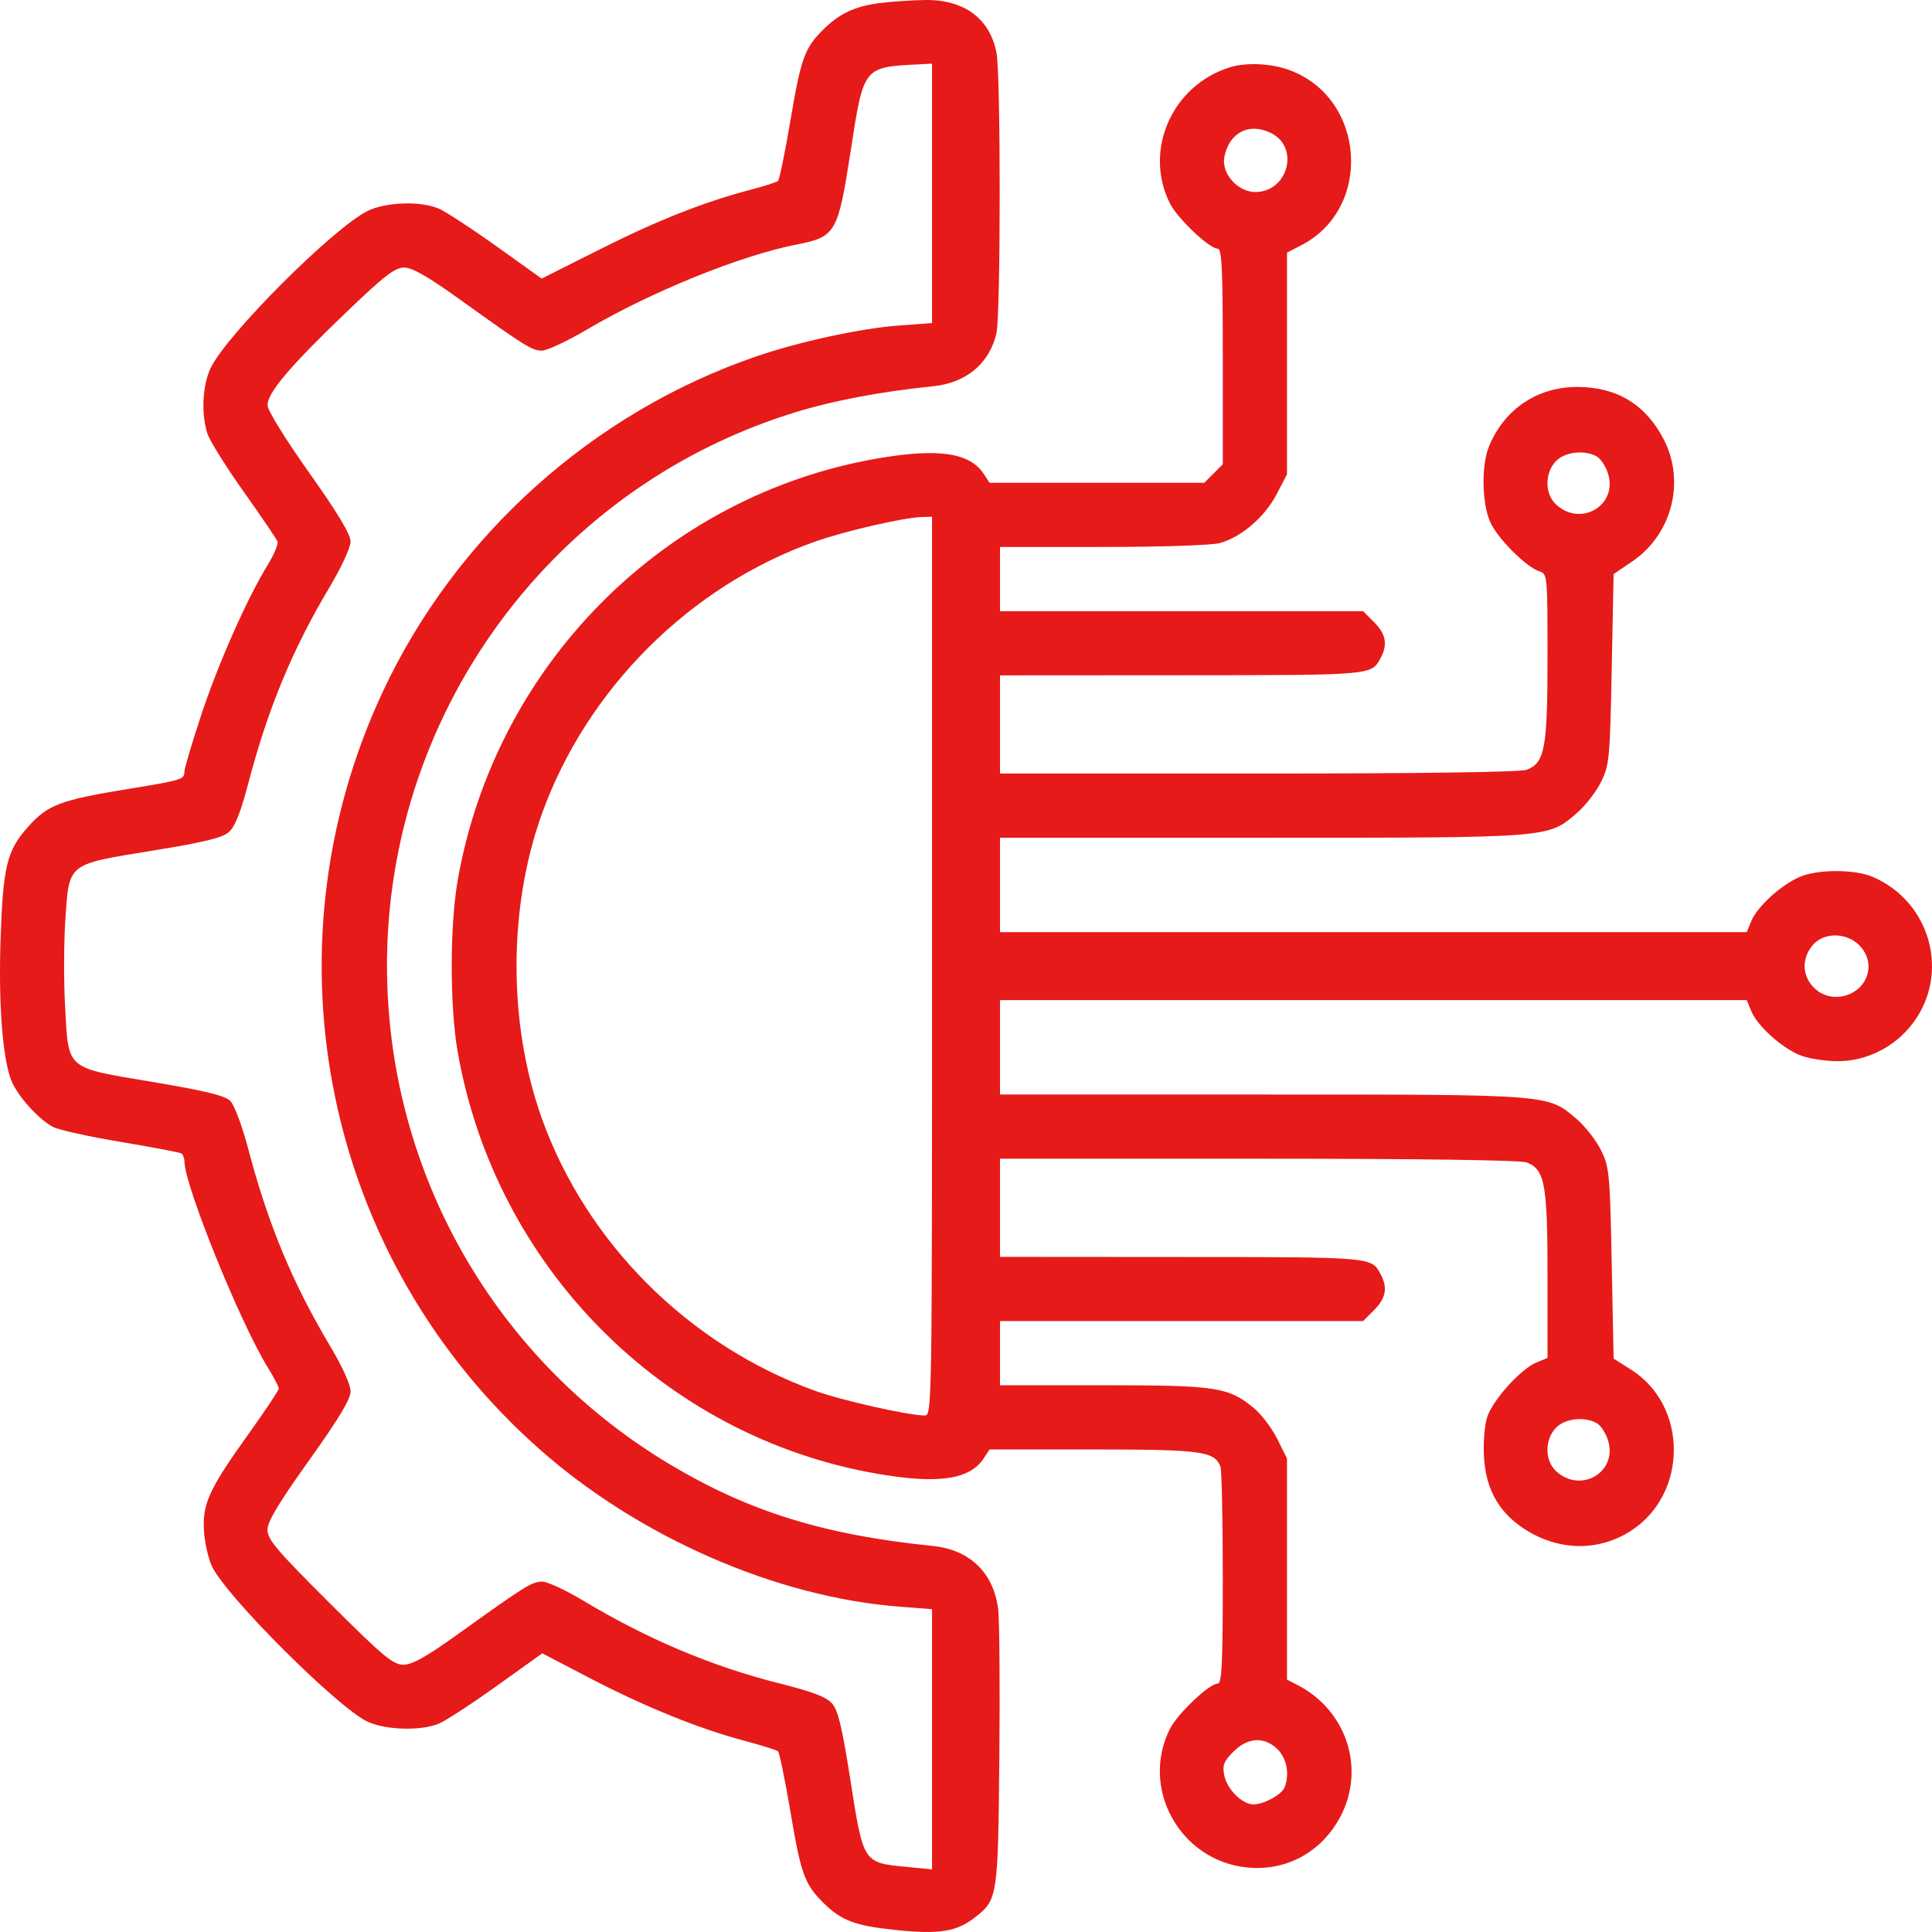 <svg width="104" height="104" viewBox="0 0 104 104" fill="none" xmlns="http://www.w3.org/2000/svg">
<path fill-rule="evenodd" clip-rule="evenodd" d="M47.327 0.169C46.007 0.34 45.166 0.74 44.294 1.613C43.309 2.598 43.114 3.142 42.547 6.5C42.256 8.219 41.955 9.679 41.878 9.744C41.801 9.809 41.143 10.018 40.416 10.21C37.883 10.877 35.414 11.852 32.297 13.419L29.158 14.997L26.708 13.245C25.36 12.282 23.963 11.371 23.603 11.221C22.624 10.811 20.773 10.875 19.799 11.351C17.963 12.248 12.223 17.986 11.344 19.802C10.893 20.734 10.819 22.303 11.175 23.367C11.303 23.747 12.18 25.148 13.125 26.48C14.07 27.811 14.887 29.013 14.939 29.149C14.991 29.285 14.752 29.855 14.408 30.414C13.295 32.223 11.725 35.775 10.815 38.538C10.327 40.022 9.927 41.367 9.927 41.528C9.927 41.957 9.825 41.99 6.964 42.459C3.228 43.071 2.587 43.311 1.524 44.494C0.363 45.785 0.158 46.632 0.027 50.685C-0.089 54.292 0.173 57.32 0.69 58.346C1.119 59.197 2.14 60.288 2.859 60.665C3.164 60.825 4.802 61.187 6.5 61.47C8.198 61.753 9.664 62.031 9.758 62.089C9.851 62.147 9.929 62.349 9.93 62.538C9.94 63.819 12.911 71.166 14.396 73.579C14.733 74.127 15.009 74.651 15.009 74.745C15.009 74.838 14.262 75.957 13.349 77.232C11.234 80.186 10.873 80.987 10.985 82.475C11.032 83.101 11.226 83.934 11.414 84.326C12.205 85.964 18.187 91.932 19.785 92.678C20.761 93.133 22.661 93.186 23.622 92.785C23.992 92.63 25.396 91.715 26.743 90.751L29.19 88.999L31.703 90.31C34.654 91.849 37.598 93.047 40.01 93.689C40.96 93.942 41.801 94.203 41.878 94.268C41.955 94.334 42.256 95.794 42.547 97.513C43.114 100.872 43.309 101.416 44.294 102.401C45.283 103.39 46.009 103.664 48.263 103.897C50.556 104.135 51.509 103.981 52.487 103.211C53.706 102.252 53.723 102.137 53.795 94.591C53.831 90.79 53.802 87.204 53.731 86.623C53.491 84.667 52.203 83.42 50.213 83.219C44.369 82.626 40.347 81.381 36.097 78.849C27.311 73.615 21.679 64.51 20.918 54.312C19.841 39.888 28.837 26.592 42.608 22.256C44.726 21.589 47.347 21.085 50.213 20.795C52.011 20.612 53.258 19.574 53.637 17.944C53.869 16.943 53.874 4.043 53.642 2.845C53.283 0.987 51.888 -0.037 49.766 0.001C49.039 0.014 47.942 0.089 47.327 0.169ZM50.172 10.409V17.391L48.394 17.522C46.338 17.673 43.037 18.388 40.711 19.186C31.903 22.206 24.516 28.845 20.589 37.27C14.061 51.274 17.503 67.823 29.064 78.03C34.419 82.758 41.789 85.977 48.424 86.487L50.172 86.622V93.625V100.628L48.699 100.485C46.478 100.269 46.468 100.252 45.783 95.86C45.337 92.996 45.116 92.071 44.794 91.702C44.489 91.352 43.761 91.072 42.026 90.636C38.331 89.709 34.865 88.247 31.343 86.132C30.433 85.586 29.462 85.139 29.186 85.139C28.64 85.139 28.284 85.36 24.731 87.909C22.955 89.184 22.199 89.611 21.717 89.611C21.157 89.611 20.641 89.18 17.736 86.286C14.909 83.469 14.399 82.868 14.399 82.354C14.399 81.907 14.987 80.923 16.635 78.616C18.253 76.349 18.871 75.321 18.871 74.892C18.871 74.536 18.422 73.547 17.744 72.412C15.748 69.066 14.43 65.892 13.371 61.876C13.04 60.622 12.616 59.484 12.399 59.266C12.109 58.976 11.074 58.723 8.196 58.239C3.48 57.445 3.693 57.631 3.502 54.14C3.428 52.798 3.436 50.703 3.519 49.485C3.727 46.435 3.593 46.541 8.202 45.792C10.976 45.342 11.961 45.102 12.317 44.792C12.649 44.502 12.953 43.74 13.371 42.148C14.424 38.136 15.742 34.956 17.744 31.601C18.384 30.529 18.871 29.471 18.871 29.152C18.871 28.763 18.181 27.616 16.635 25.435C15.359 23.635 14.399 22.081 14.399 21.816C14.399 21.148 15.59 19.736 18.552 16.893C20.687 14.843 21.253 14.403 21.753 14.403C22.189 14.403 23.026 14.88 24.731 16.104C28.277 18.648 28.64 18.875 29.175 18.875C29.445 18.875 30.534 18.363 31.596 17.739C35.055 15.703 39.858 13.756 42.889 13.161C44.989 12.748 45.105 12.547 45.785 8.166C46.5 3.552 46.447 3.619 49.512 3.461L50.172 3.426V10.409ZM66.229 3.616C63.091 4.571 61.531 8.111 62.989 10.969C63.401 11.778 65.104 13.386 65.547 13.386C65.774 13.386 65.823 14.434 65.823 19.189V24.991L65.324 25.49L64.826 25.989H59.047H53.268L52.955 25.511C52.203 24.363 50.494 24.115 47.225 24.681C35.751 26.666 26.669 35.796 24.638 47.388C24.209 49.834 24.209 54.179 24.638 56.626C26.671 68.225 35.743 77.346 47.225 79.333C50.494 79.898 52.203 79.651 52.955 78.502L53.268 78.025H58.844C64.673 78.025 65.379 78.12 65.697 78.948C65.766 79.129 65.823 81.831 65.823 84.952C65.823 89.6 65.773 90.627 65.547 90.627C65.104 90.627 63.401 92.236 62.989 93.045C61.354 96.249 63.511 100.155 67.12 100.525C69.245 100.743 71.157 99.697 72.166 97.765C73.507 95.199 72.486 92.072 69.864 90.716L69.279 90.413V84.462V78.511L68.752 77.454C68.463 76.873 67.896 76.126 67.493 75.794C66.122 74.664 65.495 74.569 59.385 74.569H53.831V72.841V71.114H63.603H73.375L73.969 70.519C74.603 69.885 74.708 69.326 74.327 68.61C73.82 67.657 73.98 67.671 63.638 67.665L53.831 67.658V65.016V62.373H67.741C76.463 62.373 81.849 62.449 82.182 62.575C83.157 62.946 83.304 63.736 83.304 68.643V73.097L82.701 73.346C81.861 73.695 80.362 75.355 80.058 76.276C79.915 76.711 79.838 77.645 79.882 78.423C79.985 80.239 80.743 81.52 82.248 82.423C84.053 83.506 86.141 83.49 87.828 82.381C90.87 80.381 90.859 75.667 87.808 73.734L86.861 73.133L86.759 68.007C86.663 63.154 86.632 62.83 86.182 61.916C85.921 61.386 85.33 60.629 84.87 60.235C83.309 58.899 83.549 58.918 67.921 58.918H53.831V56.377V53.836H73.929H94.027L94.279 54.444C94.599 55.217 95.875 56.374 96.867 56.792C97.288 56.97 98.197 57.119 98.885 57.124C100.459 57.136 101.986 56.376 102.956 55.098C104.989 52.42 103.936 48.544 100.81 47.203C99.833 46.784 97.833 46.787 96.867 47.209C95.865 47.647 94.596 48.804 94.279 49.57L94.027 50.177H73.929H53.831V47.636V45.096H67.921C83.549 45.096 83.309 45.114 84.87 43.779C85.33 43.384 85.921 42.628 86.182 42.097C86.632 41.183 86.663 40.859 86.759 36.018L86.861 30.903L87.86 30.225C90.003 28.769 90.736 25.933 89.559 23.651C88.596 21.783 87.043 20.837 84.93 20.829C82.77 20.822 80.998 22.004 80.159 24.011C79.731 25.037 79.766 27.11 80.228 28.123C80.63 29.003 82.163 30.532 82.867 30.756C83.296 30.892 83.304 30.972 83.304 35.359C83.304 40.278 83.158 41.067 82.182 41.438C81.849 41.565 76.463 41.64 67.741 41.64H53.831V38.998V36.355L63.638 36.349C73.98 36.342 73.82 36.356 74.327 35.403C74.708 34.687 74.603 34.128 73.969 33.494L73.375 32.9H63.603H53.831V31.172V29.444L59.37 29.443C62.558 29.442 65.23 29.353 65.666 29.232C66.824 28.91 68.077 27.837 68.711 26.623L69.279 25.536V19.567V13.598L70.041 13.206C73.961 11.19 73.493 5.164 69.305 3.737C68.341 3.409 67.075 3.359 66.229 3.616ZM68.451 7.179C69.971 7.965 69.316 10.337 67.578 10.337C66.618 10.337 65.731 9.328 65.908 8.44C66.173 7.114 67.272 6.57 68.451 7.179ZM85.943 24.564C86.15 24.675 86.424 25.081 86.551 25.467C87.118 27.183 85.106 28.401 83.761 27.155C83.153 26.591 83.146 25.472 83.746 24.833C84.22 24.328 85.263 24.2 85.943 24.564ZM50.172 52.007C50.172 75.914 50.168 76.195 49.773 76.195C48.902 76.195 45.311 75.386 43.871 74.866C37.077 72.411 31.559 66.904 29.161 60.185C27.351 55.115 27.352 48.874 29.164 43.828C31.584 37.087 37.15 31.534 43.871 29.156C45.464 28.592 48.653 27.857 49.614 27.832L50.172 27.818V52.007ZM100.082 50.88C100.396 51.194 100.581 51.611 100.581 52.007C100.581 53.524 98.61 54.244 97.582 53.102C97.011 52.467 96.997 51.614 97.546 50.916C98.124 50.182 99.367 50.164 100.082 50.88ZM85.943 76.6C86.15 76.711 86.424 77.117 86.551 77.502C87.118 79.219 85.106 80.436 83.761 79.19C83.153 78.627 83.146 77.507 83.746 76.869C84.22 76.363 85.263 76.236 85.943 76.6ZM68.78 94.175C69.271 94.666 69.424 95.5 69.153 96.207C69.001 96.601 68.037 97.131 67.471 97.131C66.869 97.131 66.043 96.307 65.901 95.564C65.796 95.019 65.877 94.811 66.394 94.294C67.176 93.511 68.072 93.467 68.78 94.175Z" fill="#E61A19"/>
</svg>
